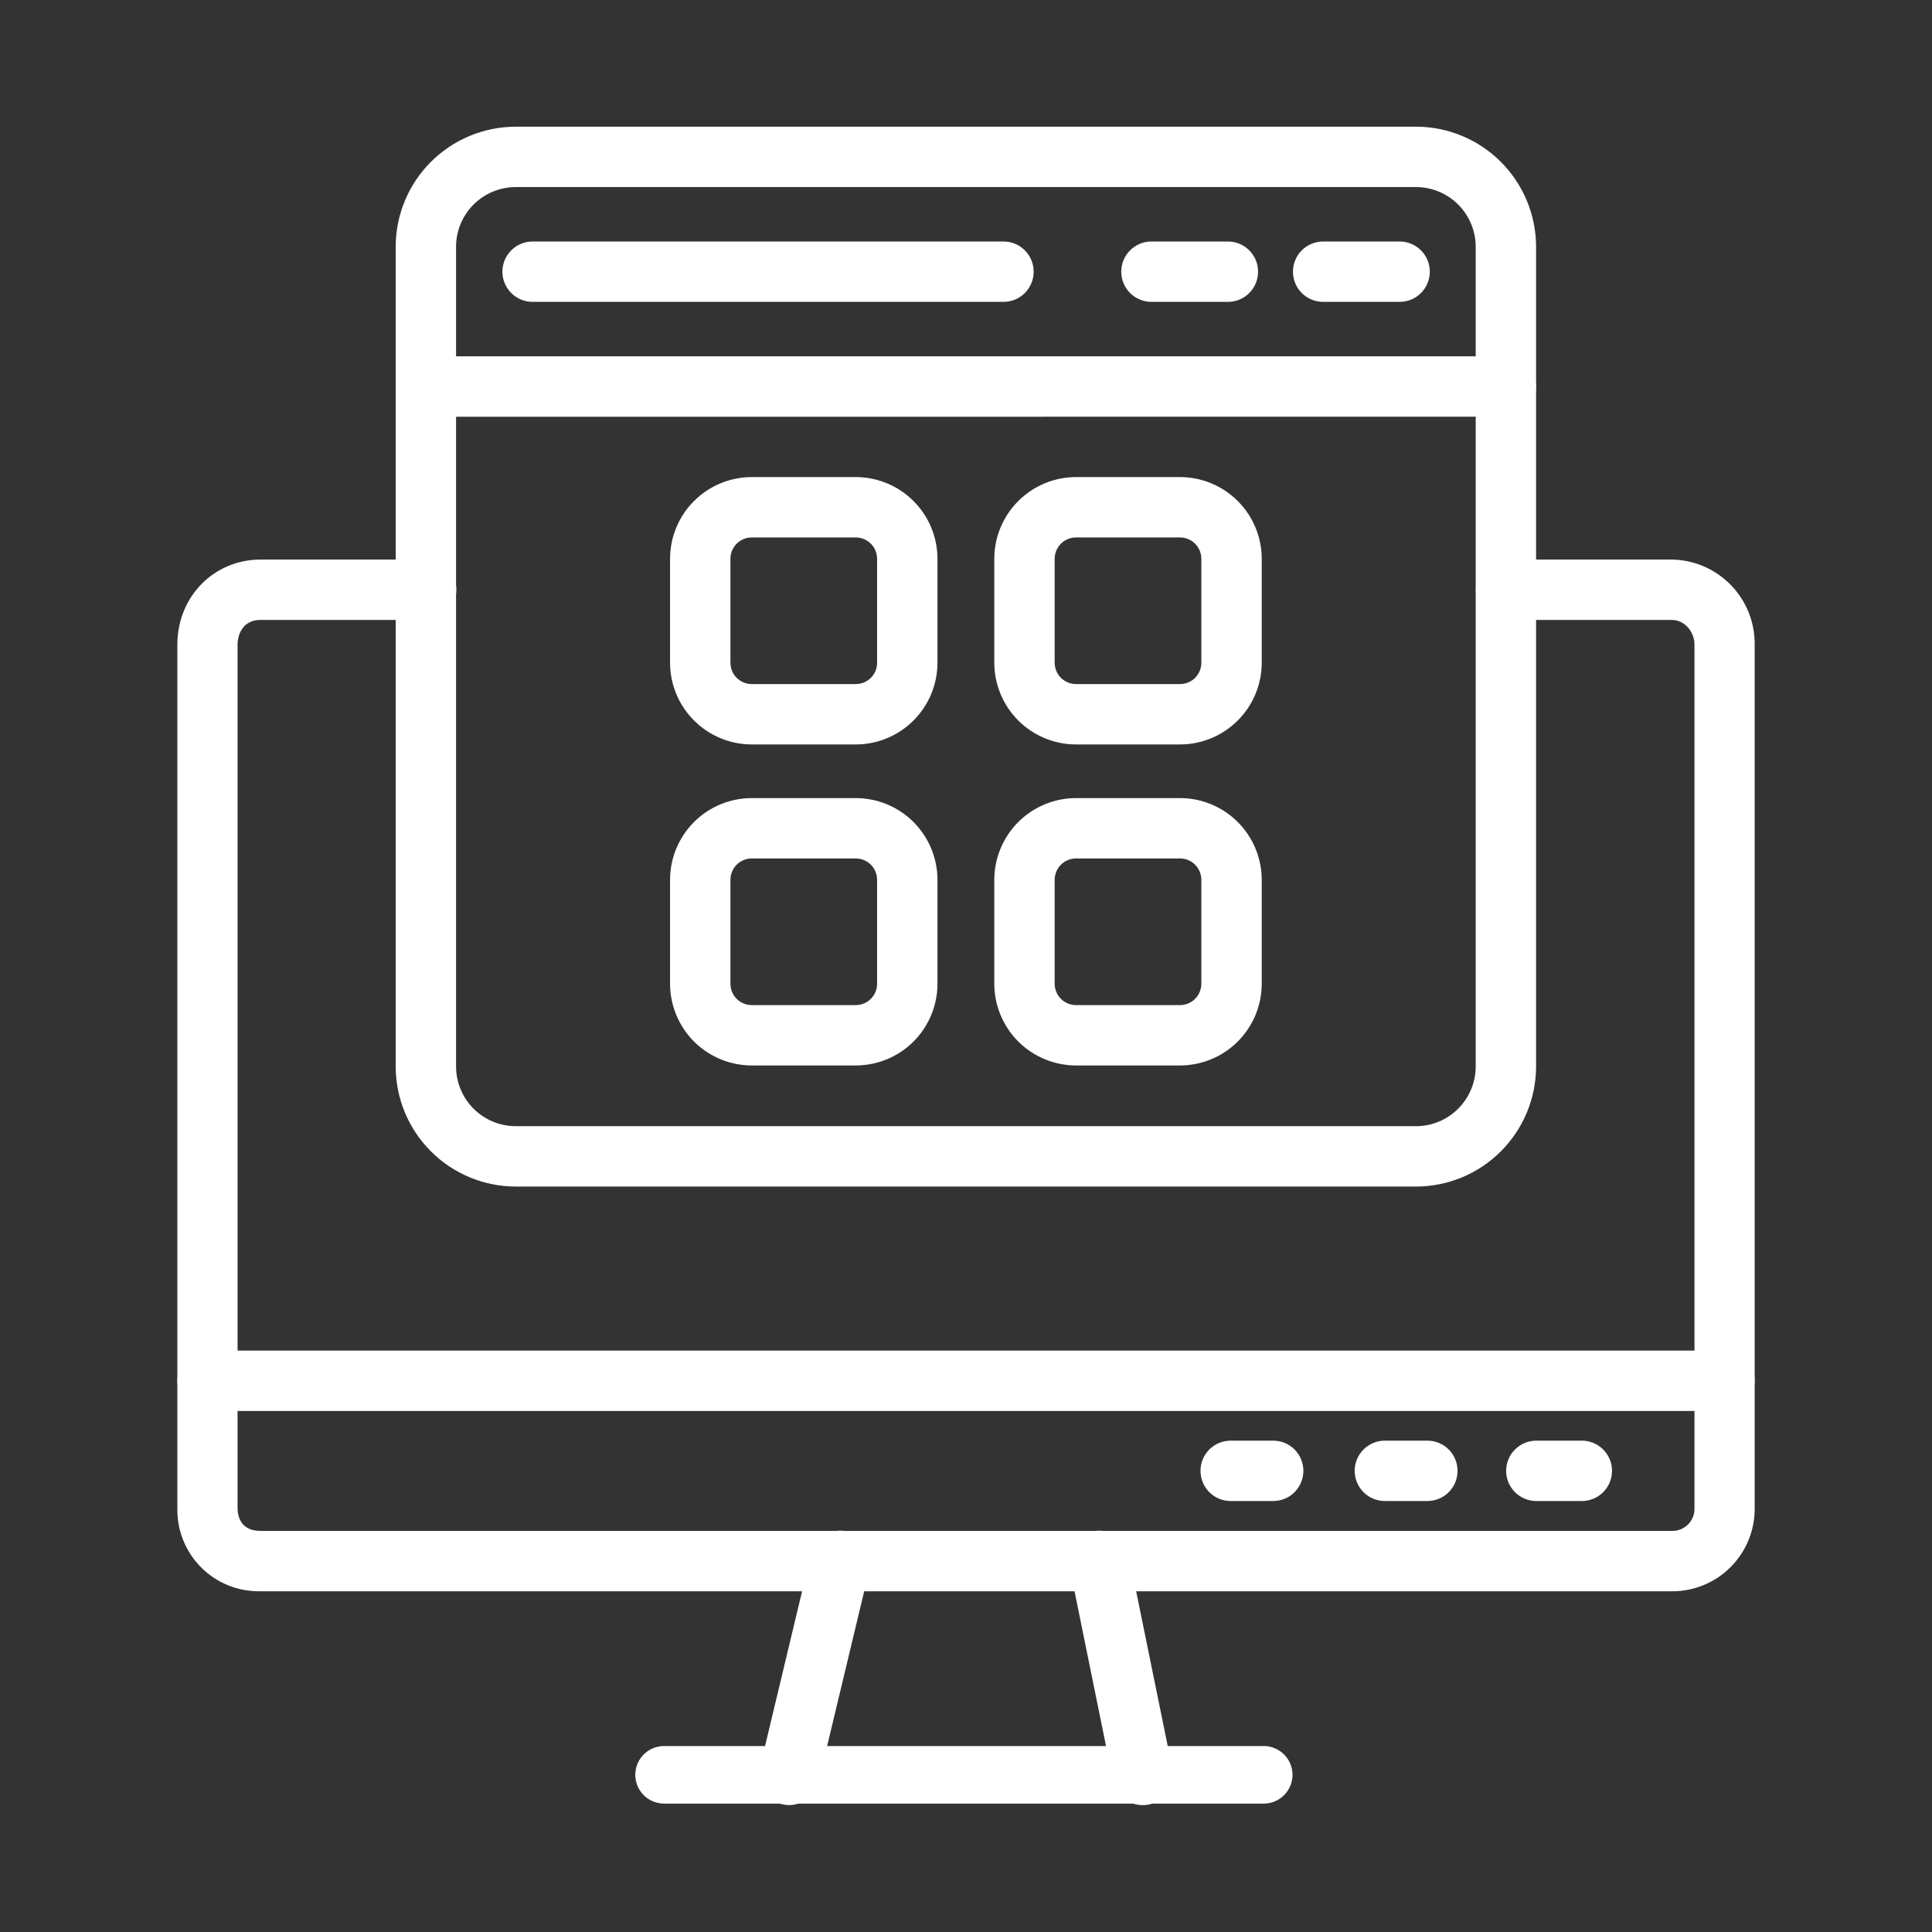 <svg width="56" height="56" viewBox="0 0 56 56" fill="none" xmlns="http://www.w3.org/2000/svg">
<rect x="0" y="0" width="56" height="56" fill="#333333" stroke="none"/>
<path d="M36.66 52.278H19.279C19.167 52.282 19.055 52.263 18.95 52.223C18.846 52.183 18.75 52.122 18.669 52.045C18.589 51.967 18.524 51.873 18.48 51.77C18.437 51.667 18.414 51.556 18.414 51.444C18.414 51.332 18.437 51.221 18.48 51.118C18.524 51.014 18.589 50.921 18.669 50.843C18.75 50.765 18.846 50.705 18.95 50.664C19.055 50.624 19.167 50.606 19.279 50.61H36.66C36.876 50.618 37.08 50.709 37.23 50.865C37.38 51.02 37.464 51.228 37.464 51.444C37.464 51.66 37.38 51.868 37.23 52.023C37.08 52.179 36.876 52.27 36.66 52.278Z" fill="white"/>
<path d="M49.984 40.898H6.016C5.784 40.898 5.561 40.806 5.397 40.642C5.233 40.478 5.141 40.255 5.141 40.023C5.141 39.791 5.233 39.569 5.397 39.405C5.561 39.241 5.784 39.148 6.016 39.148H49.984C50.216 39.148 50.439 39.241 50.603 39.405C50.767 39.569 50.859 39.791 50.859 40.023C50.859 40.255 50.767 40.478 50.603 40.642C50.439 40.806 50.216 40.898 49.984 40.898Z" fill="white"/>
<path d="M36.904 43.508H35.672C35.44 43.508 35.217 43.416 35.053 43.252C34.889 43.087 34.797 42.865 34.797 42.633C34.797 42.401 34.889 42.178 35.053 42.014C35.217 41.85 35.44 41.758 35.672 41.758H36.904C37.137 41.758 37.359 41.85 37.523 42.014C37.687 42.178 37.779 42.401 37.779 42.633C37.779 42.865 37.687 43.087 37.523 43.252C37.359 43.416 37.137 43.508 36.904 43.508Z" fill="white"/>
<path d="M41.374 43.508H40.141C39.909 43.508 39.686 43.416 39.522 43.252C39.358 43.087 39.266 42.865 39.266 42.633C39.266 42.401 39.358 42.178 39.522 42.014C39.686 41.85 39.909 41.758 40.141 41.758H41.373C41.605 41.758 41.828 41.85 41.992 42.014C42.156 42.178 42.248 42.401 42.248 42.633C42.248 42.865 42.156 43.087 41.992 43.252C41.828 43.416 41.605 43.508 41.373 43.508H41.374Z" fill="white"/>
<path d="M45.85 43.508H44.531C44.299 43.508 44.077 43.416 43.913 43.252C43.748 43.087 43.656 42.865 43.656 42.633C43.656 42.401 43.748 42.178 43.913 42.014C44.077 41.85 44.299 41.758 44.531 41.758H45.85C46.082 41.758 46.305 41.85 46.469 42.014C46.633 42.178 46.725 42.401 46.725 42.633C46.725 42.865 46.633 43.087 46.469 43.252C46.305 43.416 46.082 43.508 45.85 43.508Z" fill="white"/>
<path d="M22.672 52.297C22.446 52.243 22.251 52.102 22.129 51.904C22.008 51.707 21.97 51.469 22.024 51.243L23.509 45.038C23.563 44.813 23.705 44.618 23.903 44.496C24.101 44.375 24.338 44.337 24.564 44.391C24.79 44.445 24.985 44.587 25.106 44.785C25.227 44.983 25.265 45.221 25.211 45.446L23.726 51.65C23.672 51.876 23.53 52.071 23.333 52.192C23.135 52.313 22.897 52.351 22.672 52.297Z" fill="white"/>
<path d="M32.265 51.622L31.002 45.417C30.979 45.304 30.979 45.188 31 45.075C31.022 44.962 31.066 44.855 31.13 44.759C31.258 44.566 31.458 44.431 31.685 44.385C31.912 44.339 32.149 44.385 32.342 44.513C32.536 44.641 32.671 44.84 32.717 45.068L33.982 51.272C34.029 51.499 33.983 51.736 33.855 51.93C33.727 52.124 33.526 52.259 33.299 52.305C33.071 52.352 32.834 52.306 32.64 52.177C32.447 52.049 32.312 51.849 32.265 51.622Z" fill="white"/>
<path d="M48.454 46.124H7.547C7.229 46.13 6.913 46.072 6.617 45.953C6.322 45.834 6.054 45.656 5.829 45.431C5.604 45.205 5.428 44.936 5.309 44.641C5.191 44.345 5.134 44.029 5.141 43.71V18.679C5.141 17.298 6.2 16.219 7.553 16.219H12.352C12.584 16.219 12.807 16.311 12.971 16.475C13.135 16.639 13.227 16.862 13.227 17.094C13.227 17.326 13.135 17.548 12.971 17.712C12.807 17.877 12.584 17.969 12.352 17.969H7.547C7.025 17.969 6.886 18.415 6.886 18.679V43.71C6.886 43.909 6.95 44.374 7.547 44.374H48.454C48.542 44.377 48.629 44.362 48.711 44.329C48.793 44.297 48.867 44.248 48.929 44.186C48.991 44.124 49.04 44.049 49.072 43.967C49.104 43.886 49.119 43.798 49.115 43.71V18.679C49.115 18.335 48.85 17.969 48.454 17.969H43.653C43.421 17.969 43.199 17.877 43.035 17.712C42.87 17.548 42.778 17.326 42.778 17.094C42.778 16.862 42.87 16.639 43.035 16.475C43.199 16.311 43.421 16.219 43.653 16.219H48.454C49.099 16.227 49.714 16.491 50.165 16.952C50.616 17.413 50.866 18.034 50.86 18.679V43.71C50.864 44.028 50.804 44.342 50.684 44.636C50.565 44.93 50.388 45.197 50.163 45.422C49.939 45.647 49.673 45.825 49.379 45.945C49.086 46.066 48.771 46.127 48.454 46.124Z" fill="white"/>
<path d="M41.045 34.393H14.948C14.025 34.391 13.141 34.024 12.489 33.371C11.836 32.719 11.47 31.834 11.469 30.911V11.203C11.469 10.971 11.561 10.748 11.725 10.584C11.889 10.42 12.112 10.328 12.344 10.328H43.649C43.881 10.328 44.104 10.42 44.268 10.584C44.432 10.748 44.524 10.971 44.524 11.203V30.911C44.523 31.834 44.156 32.719 43.504 33.371C42.852 34.024 41.968 34.391 41.045 34.393ZM13.219 12.08V30.911C13.219 31.37 13.401 31.81 13.725 32.135C14.05 32.459 14.489 32.642 14.948 32.643H41.045C41.504 32.642 41.943 32.459 42.267 32.135C42.592 31.81 42.774 31.37 42.774 30.911V12.078L13.219 12.08Z" fill="white"/>
<path d="M43.649 12.072C43.417 12.072 43.194 11.98 43.03 11.816C42.866 11.652 42.774 11.429 42.774 11.197V7.15C42.773 6.692 42.59 6.253 42.266 5.929C41.942 5.605 41.503 5.423 41.045 5.422H14.948C14.489 5.423 14.05 5.606 13.725 5.93C13.401 6.255 13.219 6.695 13.219 7.153V11.2C13.219 11.432 13.127 11.655 12.963 11.819C12.798 11.983 12.576 12.075 12.344 12.075C12.112 12.075 11.889 11.983 11.725 11.819C11.561 11.655 11.469 11.432 11.469 11.2V7.153C11.47 6.231 11.836 5.346 12.489 4.693C13.141 4.041 14.025 3.673 14.948 3.672H41.045C41.968 3.673 42.852 4.041 43.504 4.693C44.156 5.346 44.523 6.231 44.524 7.153V11.2C44.523 11.432 44.431 11.653 44.267 11.817C44.103 11.98 43.881 12.072 43.649 12.072Z" fill="white"/>
<path d="M40.569 8.75H38.352C38.12 8.75 37.897 8.658 37.733 8.494C37.569 8.33 37.477 8.107 37.477 7.875C37.477 7.643 37.569 7.42 37.733 7.256C37.897 7.092 38.12 7 38.352 7H40.569C40.801 7 41.023 7.092 41.187 7.256C41.351 7.42 41.444 7.643 41.444 7.875C41.444 8.107 41.351 8.33 41.187 8.494C41.023 8.658 40.801 8.75 40.569 8.75Z" fill="white"/>
<path d="M35.591 8.75H33.375C33.143 8.75 32.92 8.658 32.756 8.494C32.592 8.33 32.5 8.107 32.5 7.875C32.5 7.643 32.592 7.42 32.756 7.256C32.92 7.092 33.143 7 33.375 7H35.591C35.823 7 36.046 7.092 36.21 7.256C36.374 7.42 36.466 7.643 36.466 7.875C36.466 8.107 36.374 8.33 36.21 8.494C36.046 8.658 35.823 8.75 35.591 8.75Z" fill="white"/>
<path d="M29.086 8.75H15.438C15.205 8.75 14.983 8.658 14.819 8.494C14.655 8.33 14.562 8.107 14.562 7.875C14.562 7.643 14.655 7.42 14.819 7.256C14.983 7.092 15.205 7 15.438 7H29.086C29.319 7 29.541 7.092 29.705 7.256C29.869 7.42 29.961 7.643 29.961 7.875C29.961 8.107 29.869 8.33 29.705 8.494C29.541 8.658 29.319 8.75 29.086 8.75Z" fill="white"/>
<path d="M24.805 21.578H21.79C21.162 21.578 20.561 21.328 20.117 20.884C19.673 20.441 19.423 19.839 19.422 19.212V16.196C19.423 15.568 19.672 14.966 20.116 14.523C20.56 14.079 21.162 13.829 21.79 13.828H24.805C25.433 13.829 26.035 14.079 26.479 14.523C26.923 14.966 27.172 15.568 27.173 16.196V19.212C27.172 19.839 26.922 20.441 26.478 20.884C26.035 21.328 25.433 21.578 24.805 21.578ZM21.79 15.578C21.626 15.578 21.469 15.644 21.353 15.759C21.237 15.875 21.172 16.032 21.172 16.196V19.212C21.172 19.375 21.237 19.532 21.353 19.648C21.469 19.764 21.626 19.828 21.79 19.828H24.805C24.969 19.828 25.126 19.764 25.242 19.648C25.358 19.532 25.423 19.375 25.423 19.212V16.196C25.423 16.032 25.358 15.875 25.242 15.759C25.126 15.644 24.969 15.578 24.805 15.578H21.79Z" fill="white"/>
<path d="M34.204 21.578H31.188C30.561 21.578 29.959 21.328 29.515 20.884C29.071 20.441 28.822 19.839 28.82 19.212V16.196C28.821 15.568 29.071 14.966 29.515 14.523C29.959 14.079 30.561 13.829 31.188 13.828H34.204C34.831 13.829 35.433 14.079 35.877 14.523C36.321 14.966 36.571 15.568 36.572 16.196V19.212C36.571 19.839 36.321 20.441 35.877 20.884C35.433 21.328 34.831 21.578 34.204 21.578ZM31.188 15.578C31.024 15.578 30.867 15.644 30.752 15.759C30.636 15.875 30.571 16.032 30.57 16.196V19.212C30.571 19.375 30.636 19.532 30.752 19.648C30.868 19.764 31.025 19.828 31.188 19.828H34.204C34.367 19.828 34.525 19.764 34.64 19.648C34.756 19.532 34.821 19.375 34.822 19.212V16.196C34.821 16.032 34.756 15.875 34.64 15.759C34.525 15.644 34.368 15.578 34.204 15.578H31.188Z" fill="white"/>
<path d="M24.805 30.883H21.79C21.162 30.882 20.56 30.633 20.116 30.189C19.672 29.745 19.423 29.143 19.422 28.515V25.501C19.423 24.873 19.672 24.271 20.116 23.827C20.56 23.383 21.162 23.134 21.79 23.133H24.805C25.433 23.134 26.035 23.383 26.479 23.827C26.923 24.271 27.172 24.873 27.173 25.501V28.515C27.172 29.143 26.923 29.745 26.479 30.189C26.035 30.633 25.433 30.882 24.805 30.883ZM21.79 24.883C21.626 24.883 21.469 24.948 21.353 25.064C21.237 25.18 21.172 25.337 21.172 25.501V28.515C21.172 28.679 21.237 28.836 21.353 28.952C21.469 29.068 21.626 29.133 21.79 29.133H24.805C24.969 29.133 25.126 29.068 25.242 28.952C25.358 28.836 25.423 28.679 25.423 28.515V25.501C25.423 25.337 25.358 25.18 25.242 25.064C25.126 24.948 24.969 24.883 24.805 24.883H21.79Z" fill="white"/>
<path d="M34.204 30.883H31.188C30.561 30.882 29.959 30.633 29.515 30.189C29.071 29.745 28.821 29.143 28.82 28.515V25.501C28.821 24.873 29.071 24.271 29.515 23.827C29.959 23.383 30.561 23.134 31.188 23.133H34.204C34.831 23.134 35.433 23.383 35.877 23.827C36.321 24.271 36.571 24.873 36.572 25.501V28.515C36.571 29.143 36.321 29.745 35.877 30.189C35.433 30.633 34.831 30.882 34.204 30.883ZM31.188 24.883C31.024 24.883 30.867 24.948 30.752 25.064C30.636 25.18 30.571 25.337 30.57 25.501V28.515C30.571 28.679 30.636 28.836 30.752 28.952C30.867 29.068 31.024 29.133 31.188 29.133H34.204C34.368 29.133 34.525 29.068 34.64 28.952C34.756 28.836 34.821 28.679 34.822 28.515V25.501C34.821 25.337 34.756 25.18 34.64 25.064C34.525 24.948 34.368 24.883 34.204 24.883H31.188Z" fill="white"/>
</svg>
